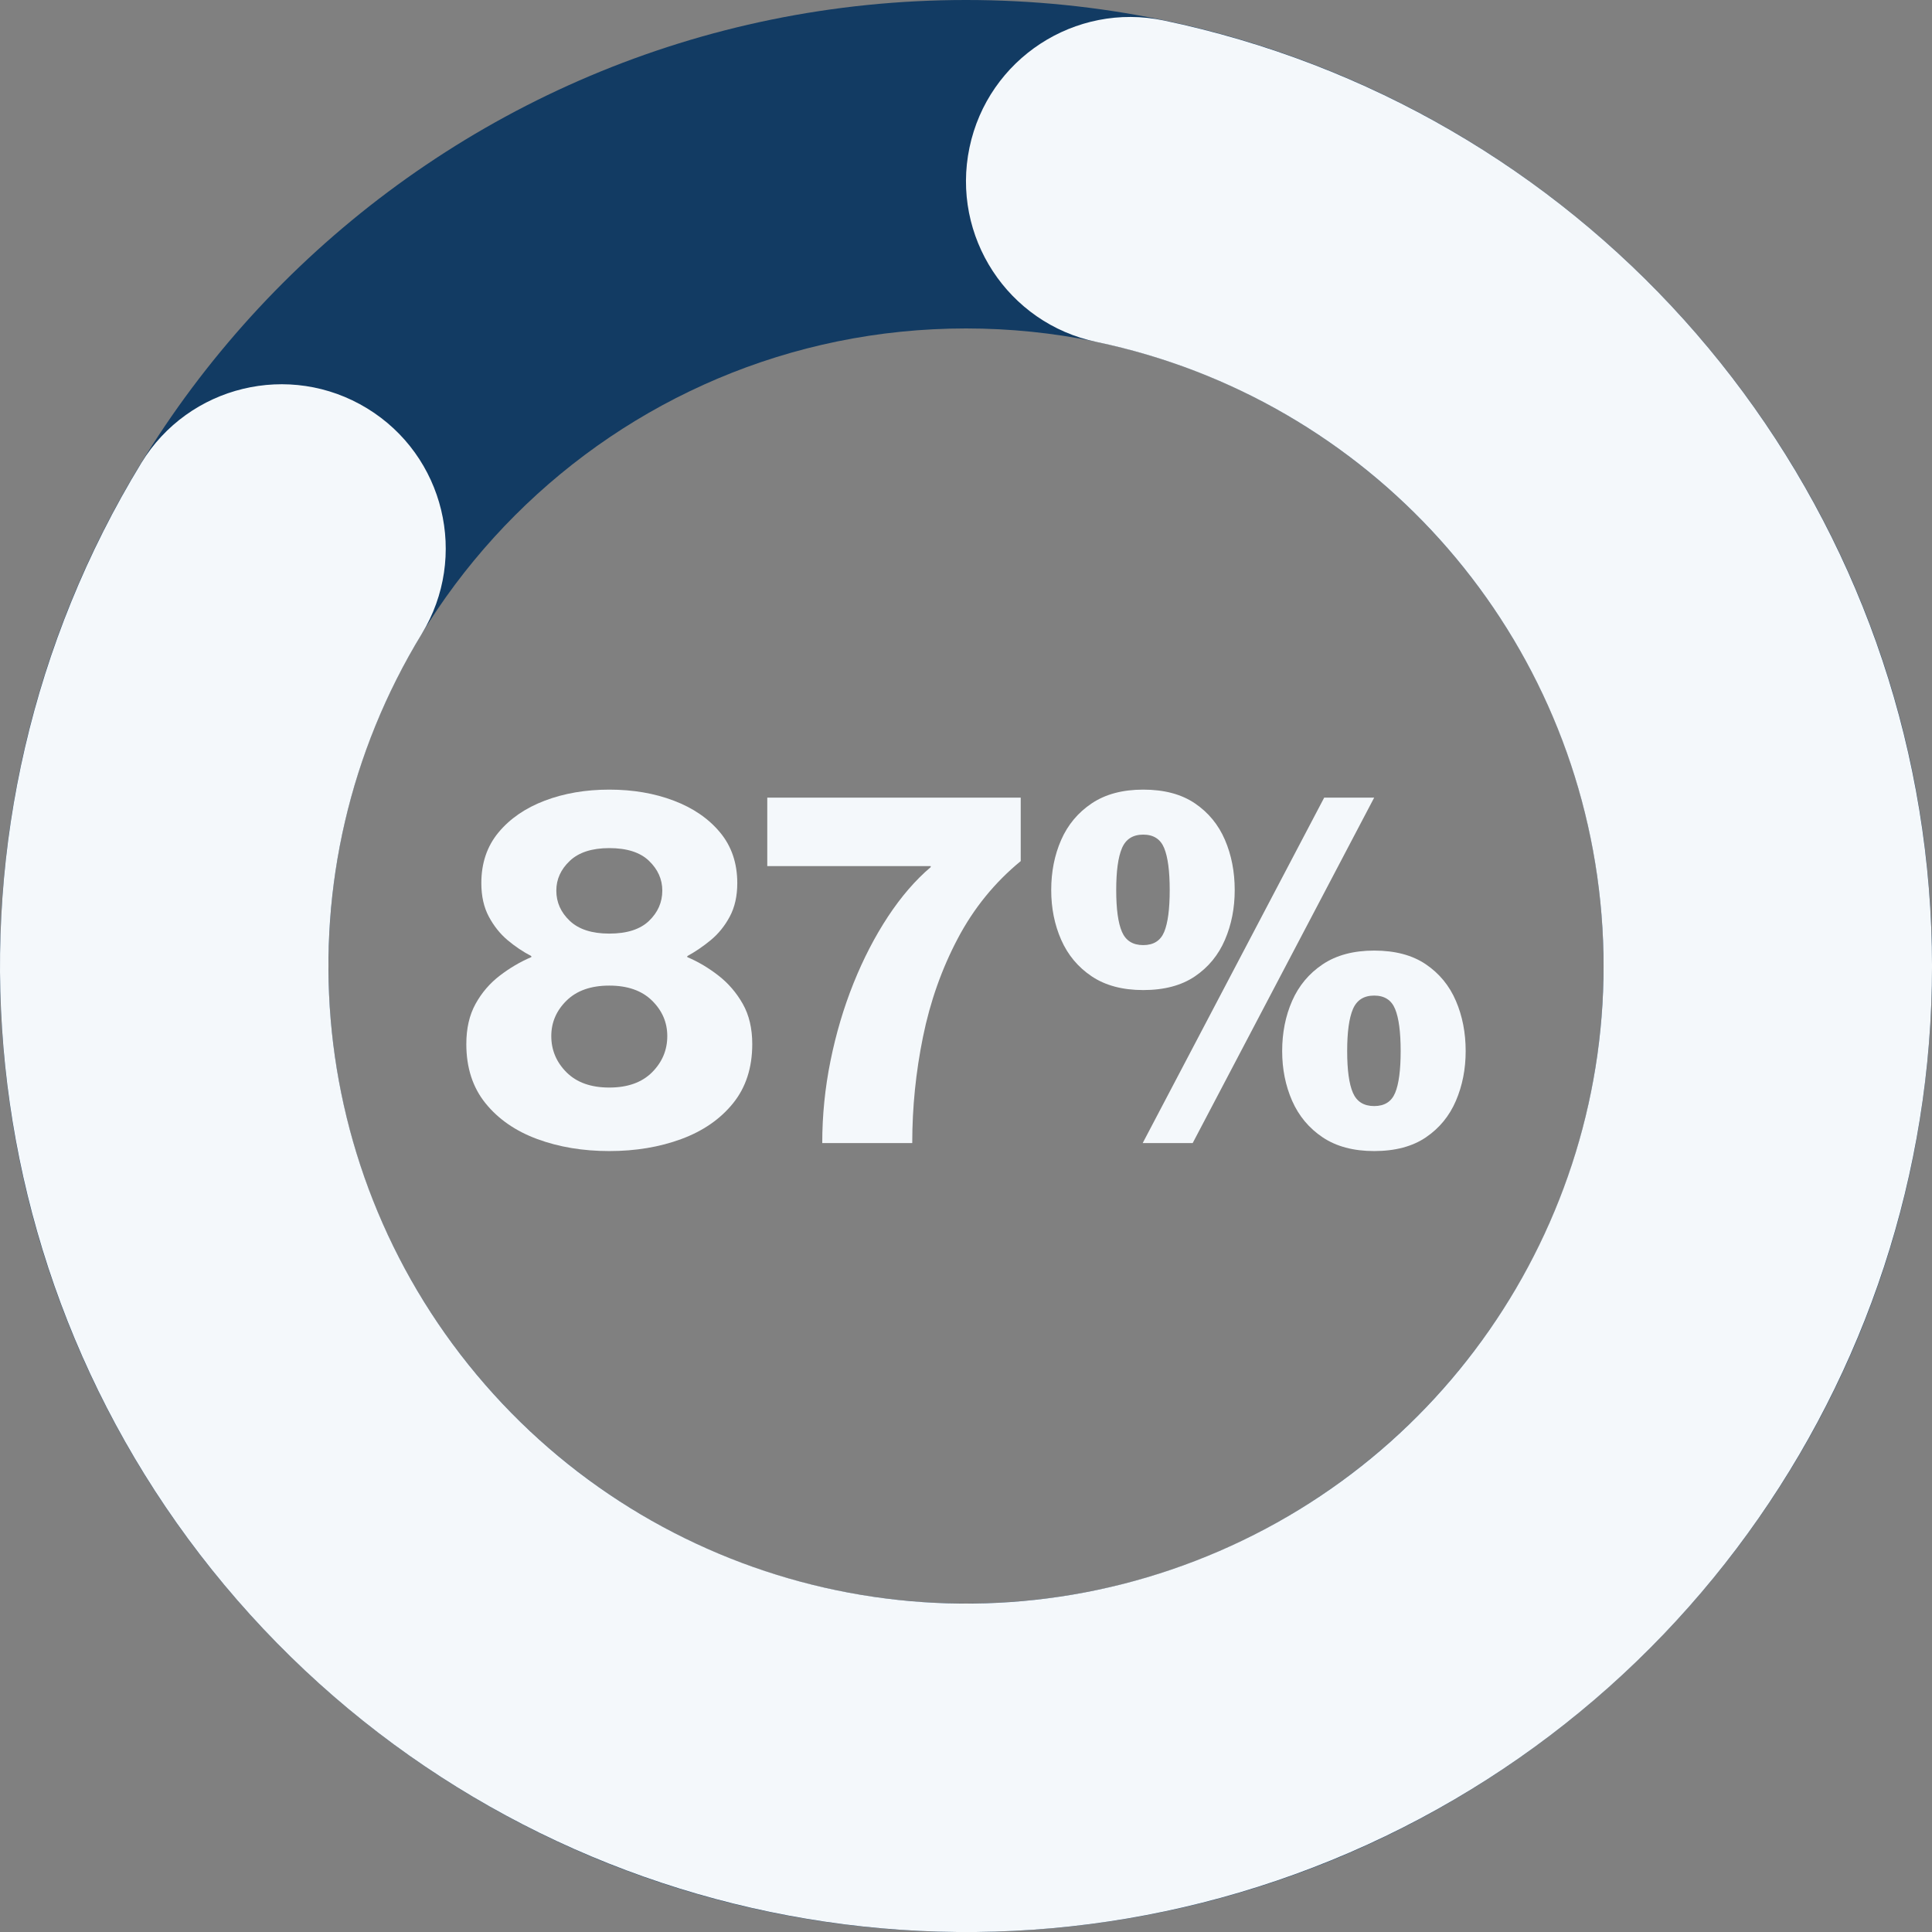 <svg xmlns="http://www.w3.org/2000/svg" xmlns:xlink="http://www.w3.org/1999/xlink" width="1000" zoomAndPan="magnify" viewBox="0 0 750 750" height="1000" preserveAspectRatio="xMidYMid meet" version="1.0"><rect x="0" y="0" width="750" height="750" fill="#808080" stroke="none"/><defs><g></g><clipPath id="51fb1adfa2"><path d="M 0 0 L 750 0 L 750 750 L 0 750 Z M 0 0" clip-rule="nonzero"></path></clipPath><clipPath id="d8a6c00d08"><path d="M 375 0 C 582.105 0 750 167.895 750 375 C 750 582.105 582.105 750 375 750 C 167.895 750 0 582.105 0 375 C 0 167.895 167.895 0 375 0 L 375 127.5 C 238.309 127.5 127.5 238.309 127.5 375 C 127.5 511.691 238.309 622.5 375 622.5 C 511.691 622.5 622.5 511.691 622.5 375 C 622.5 238.309 511.691 127.5 375 127.5 Z M 375 0" clip-rule="nonzero"></path></clipPath><clipPath id="961e5471a6"><path d="M 0 0 L 750 0 L 750 750 L 0 750 Z M 0 0" clip-rule="nonzero"></path></clipPath><clipPath id="8cd2e6c460"><path d="M 375 0 C 582.105 0 750 167.895 750 375 C 750 582.105 582.105 750 375 750 C 167.895 750 0 582.105 0 375 C 0 167.895 167.895 0 375 0 L 375 127.5 C 238.309 127.5 127.5 238.309 127.5 375 C 127.5 511.691 238.309 622.5 375 622.5 C 511.691 622.5 622.5 511.691 622.5 375 C 622.5 238.309 511.691 127.5 375 127.5 Z M 375 0" clip-rule="nonzero"></path></clipPath><clipPath id="fcdf2fee00"><rect x="0" width="750" y="0" height="750"></rect></clipPath><clipPath id="92a5b52b1f"><path d="M 0 6 L 750 6 L 750 750 L 0 750 Z M 0 6" clip-rule="nonzero"></path></clipPath><clipPath id="aef3acc19f"><path d="M 451.809 7.949 C 611.746 41.418 731.602 174.598 748.086 337.164 C 764.574 499.734 673.895 654.262 523.93 719.156 C 373.969 784.055 199.246 744.371 92.023 621.07 C -15.199 497.766 -30.234 319.227 54.855 179.727 C 73.188 149.668 112.418 140.164 142.477 158.5 C 172.531 176.832 182.039 216.062 163.703 246.121 C 107.547 338.191 117.469 456.023 188.234 537.406 C 259.004 618.785 374.32 644.977 473.293 602.145 C 572.27 559.312 632.117 457.324 621.238 350.027 C 610.355 242.734 531.254 154.836 425.691 132.746 C 391.23 125.535 369.141 91.754 376.352 57.293 C 383.562 22.828 417.344 0.738 451.809 7.949 Z M 451.809 7.949" clip-rule="nonzero"></path></clipPath><clipPath id="5b7e16f397"><path d="M 0 0 L 750 0 L 750 744 L 0 744 Z M 0 0" clip-rule="nonzero"></path></clipPath><clipPath id="daf9aa0131"><path d="M 451.809 1.949 C 611.746 35.418 731.602 168.598 748.086 331.164 C 764.574 493.734 673.895 648.262 523.93 713.156 C 373.969 778.055 199.246 738.371 92.023 615.07 C -15.199 491.766 -30.234 313.227 54.855 173.727 C 73.188 143.668 112.418 134.164 142.477 152.5 C 172.531 170.832 182.039 210.062 163.703 240.121 C 107.547 332.191 117.469 450.023 188.234 531.406 C 259.004 612.785 374.32 638.977 473.293 596.145 C 572.27 553.312 632.117 451.324 621.238 344.027 C 610.355 236.734 531.254 148.836 425.691 126.746 C 391.23 119.535 369.141 85.754 376.352 51.293 C 383.562 16.828 417.344 -5.262 451.809 1.949 Z M 451.809 1.949" clip-rule="nonzero"></path></clipPath><clipPath id="3f364a7797"><rect x="0" width="750" y="0" height="744"></rect></clipPath><clipPath id="d087ddb2fd"><rect x="0" width="750" y="0" height="750"></rect></clipPath><clipPath id="a4727320a5"><rect x="0" width="397" y="0" height="234"></rect></clipPath></defs><g transform="matrix(1, 0, 0, 1, 0, -0)"><g clip-path="url(#d087ddb2fd)"><g clip-path="url(#51fb1adfa2)"><g clip-path="url(#d8a6c00d08)"><g transform="matrix(1, 0, 0, 1, 0, -0)"><g clip-path="url(#fcdf2fee00)"><g clip-path="url(#961e5471a6)"><g clip-path="url(#8cd2e6c460)"><rect x="-273" width="1296" fill="#123b63" y="-273" height="1296" fill-opacity="1"></rect></g></g></g></g></g></g><g clip-path="url(#92a5b52b1f)"><g clip-path="url(#aef3acc19f)"><g transform="matrix(1, 0, 0, 1, 0, 6)"><g clip-path="url(#3f364a7797)"><g clip-path="url(#5b7e16f397)"><g clip-path="url(#daf9aa0131)"><rect x="-273" width="1296" fill="#f4f8fb" y="-279" height="1296" fill-opacity="1"></rect></g></g></g></g></g></g></g></g><g transform="matrix(1, 0, 0, 1, 177, 257)"><g clip-path="url(#a4727320a5)"><g fill="#f4f8fb" fill-opacity="1"><g transform="translate(0.337, 186.733)"><g><path d="M 59.188 3.109 C 48.969 3.109 39.648 1.555 31.234 -1.547 C 22.828 -4.648 16.133 -9.273 11.156 -15.422 C 6.176 -21.566 3.688 -29.234 3.688 -38.422 C 3.688 -44.504 4.883 -49.711 7.281 -54.047 C 9.676 -58.379 12.812 -62.031 16.688 -65 C 20.57 -67.977 24.648 -70.375 28.922 -72.188 L 28.922 -72.578 C 25.68 -74.266 22.602 -76.332 19.688 -78.781 C 16.781 -81.238 14.359 -84.281 12.422 -87.906 C 10.484 -91.531 9.516 -95.863 9.516 -100.906 C 9.516 -108.676 11.742 -115.242 16.203 -120.609 C 20.672 -125.973 26.656 -130.078 34.156 -132.922 C 41.656 -135.773 50 -137.203 59.188 -137.203 C 68.375 -137.203 76.719 -135.773 84.219 -132.922 C 91.727 -130.078 97.711 -125.973 102.172 -120.609 C 106.641 -115.242 108.875 -108.676 108.875 -100.906 C 108.875 -95.863 107.898 -91.531 105.953 -87.906 C 104.016 -84.281 101.555 -81.238 98.578 -78.781 C 95.609 -76.332 92.57 -74.266 89.469 -72.578 L 89.469 -72.188 C 93.727 -70.375 97.766 -67.977 101.578 -65 C 105.398 -62.031 108.539 -58.379 111 -54.047 C 113.457 -49.711 114.688 -44.504 114.688 -38.422 C 114.688 -29.234 112.195 -21.566 107.219 -15.422 C 102.238 -9.273 95.539 -4.648 87.125 -1.547 C 78.719 1.555 69.406 3.109 59.188 3.109 Z M 59.188 -81.312 C 66.039 -81.312 71.18 -82.957 74.609 -86.25 C 78.047 -89.551 79.766 -93.469 79.766 -98 C 79.766 -102.395 78.047 -106.242 74.609 -109.547 C 71.18 -112.848 66.039 -114.5 59.188 -114.5 C 52.457 -114.5 47.348 -112.848 43.859 -109.547 C 40.367 -106.242 38.625 -102.395 38.625 -98 C 38.625 -93.469 40.367 -89.551 43.859 -86.25 C 47.348 -82.957 52.457 -81.312 59.188 -81.312 Z M 59.188 -21.547 C 66.301 -21.547 71.832 -23.516 75.781 -27.453 C 79.727 -31.398 81.703 -36.094 81.703 -41.531 C 81.703 -46.832 79.727 -51.422 75.781 -55.297 C 71.832 -59.18 66.301 -61.125 59.188 -61.125 C 52.07 -61.125 46.539 -59.18 42.594 -55.297 C 38.645 -51.422 36.672 -46.832 36.672 -41.531 C 36.672 -36.094 38.645 -31.398 42.594 -27.453 C 46.539 -23.516 52.07 -21.547 59.188 -21.547 Z M 59.188 -21.547"></path></g></g></g><g fill="#f4f8fb" fill-opacity="1"><g transform="translate(117.555, 186.733)"><g><path d="M 24.641 0 C 24.641 -10.738 25.707 -21.379 27.844 -31.922 C 29.977 -42.461 32.953 -52.488 36.766 -62 C 40.586 -71.508 45.051 -80.145 50.156 -87.906 C 55.27 -95.664 60.801 -102.07 66.75 -107.125 L 66.75 -107.516 L 3.297 -107.516 L 3.297 -134.094 L 101.688 -134.094 L 101.688 -109.453 C 91.594 -101.172 83.441 -91.145 77.234 -79.375 C 71.023 -67.602 66.531 -54.891 63.75 -41.234 C 60.969 -27.586 59.578 -13.844 59.578 0 Z M 24.641 0"></path></g></g></g><g fill="#f4f8fb" fill-opacity="1"><g transform="translate(227.205, 186.733)"><g><path d="M 39.594 -59.391 C 31.57 -59.391 24.906 -61.164 19.594 -64.719 C 14.289 -68.281 10.344 -73.004 7.75 -78.891 C 5.164 -84.773 3.875 -91.211 3.875 -98.203 C 3.875 -105.316 5.164 -111.816 7.75 -117.703 C 10.344 -123.586 14.289 -128.305 19.594 -131.859 C 24.906 -135.422 31.57 -137.203 39.594 -137.203 C 47.738 -137.203 54.43 -135.422 59.672 -131.859 C 64.91 -128.305 68.789 -123.586 71.312 -117.703 C 73.844 -111.816 75.109 -105.316 75.109 -98.203 C 75.109 -91.211 73.844 -84.773 71.312 -78.891 C 68.789 -73.004 64.91 -68.281 59.672 -64.719 C 54.43 -61.164 47.738 -59.391 39.594 -59.391 Z M 39.391 0 L 109.844 -134.094 L 129.25 -134.094 L 58.797 0 Z M 39.594 -76.844 C 43.602 -76.844 46.316 -78.555 47.734 -81.984 C 49.16 -85.422 49.875 -90.828 49.875 -98.203 C 49.875 -105.566 49.16 -110.992 47.734 -114.484 C 46.316 -117.984 43.602 -119.734 39.594 -119.734 C 35.582 -119.734 32.832 -117.984 31.344 -114.484 C 29.852 -110.992 29.109 -105.566 29.109 -98.203 C 29.109 -90.828 29.852 -85.422 31.344 -81.984 C 32.832 -78.555 35.582 -76.844 39.594 -76.844 Z M 129.25 3.109 C 121.227 3.109 114.562 1.332 109.25 -2.219 C 103.945 -5.781 100 -10.504 97.406 -16.391 C 94.82 -22.285 93.531 -28.723 93.531 -35.703 C 93.531 -42.816 94.82 -49.316 97.406 -55.203 C 100 -61.098 103.945 -65.82 109.25 -69.375 C 114.562 -72.938 121.227 -74.719 129.25 -74.719 C 137.395 -74.719 144.086 -72.938 149.328 -69.375 C 154.566 -65.82 158.445 -61.098 160.969 -55.203 C 163.5 -49.316 164.766 -42.816 164.766 -35.703 C 164.766 -28.723 163.5 -22.285 160.969 -16.391 C 158.445 -10.504 154.566 -5.781 149.328 -2.219 C 144.086 1.332 137.395 3.109 129.25 3.109 Z M 129.25 -14.359 C 133.258 -14.359 135.973 -16.07 137.391 -19.5 C 138.816 -22.926 139.531 -28.328 139.531 -35.703 C 139.531 -43.078 138.816 -48.508 137.391 -52 C 135.973 -55.5 133.258 -57.25 129.25 -57.25 C 125.238 -57.25 122.488 -55.5 121 -52 C 119.508 -48.508 118.766 -43.078 118.766 -35.703 C 118.766 -28.328 119.508 -22.926 121 -19.5 C 122.488 -16.07 125.238 -14.359 129.25 -14.359 Z M 129.25 -14.359"></path></g></g></g></g></g></svg>